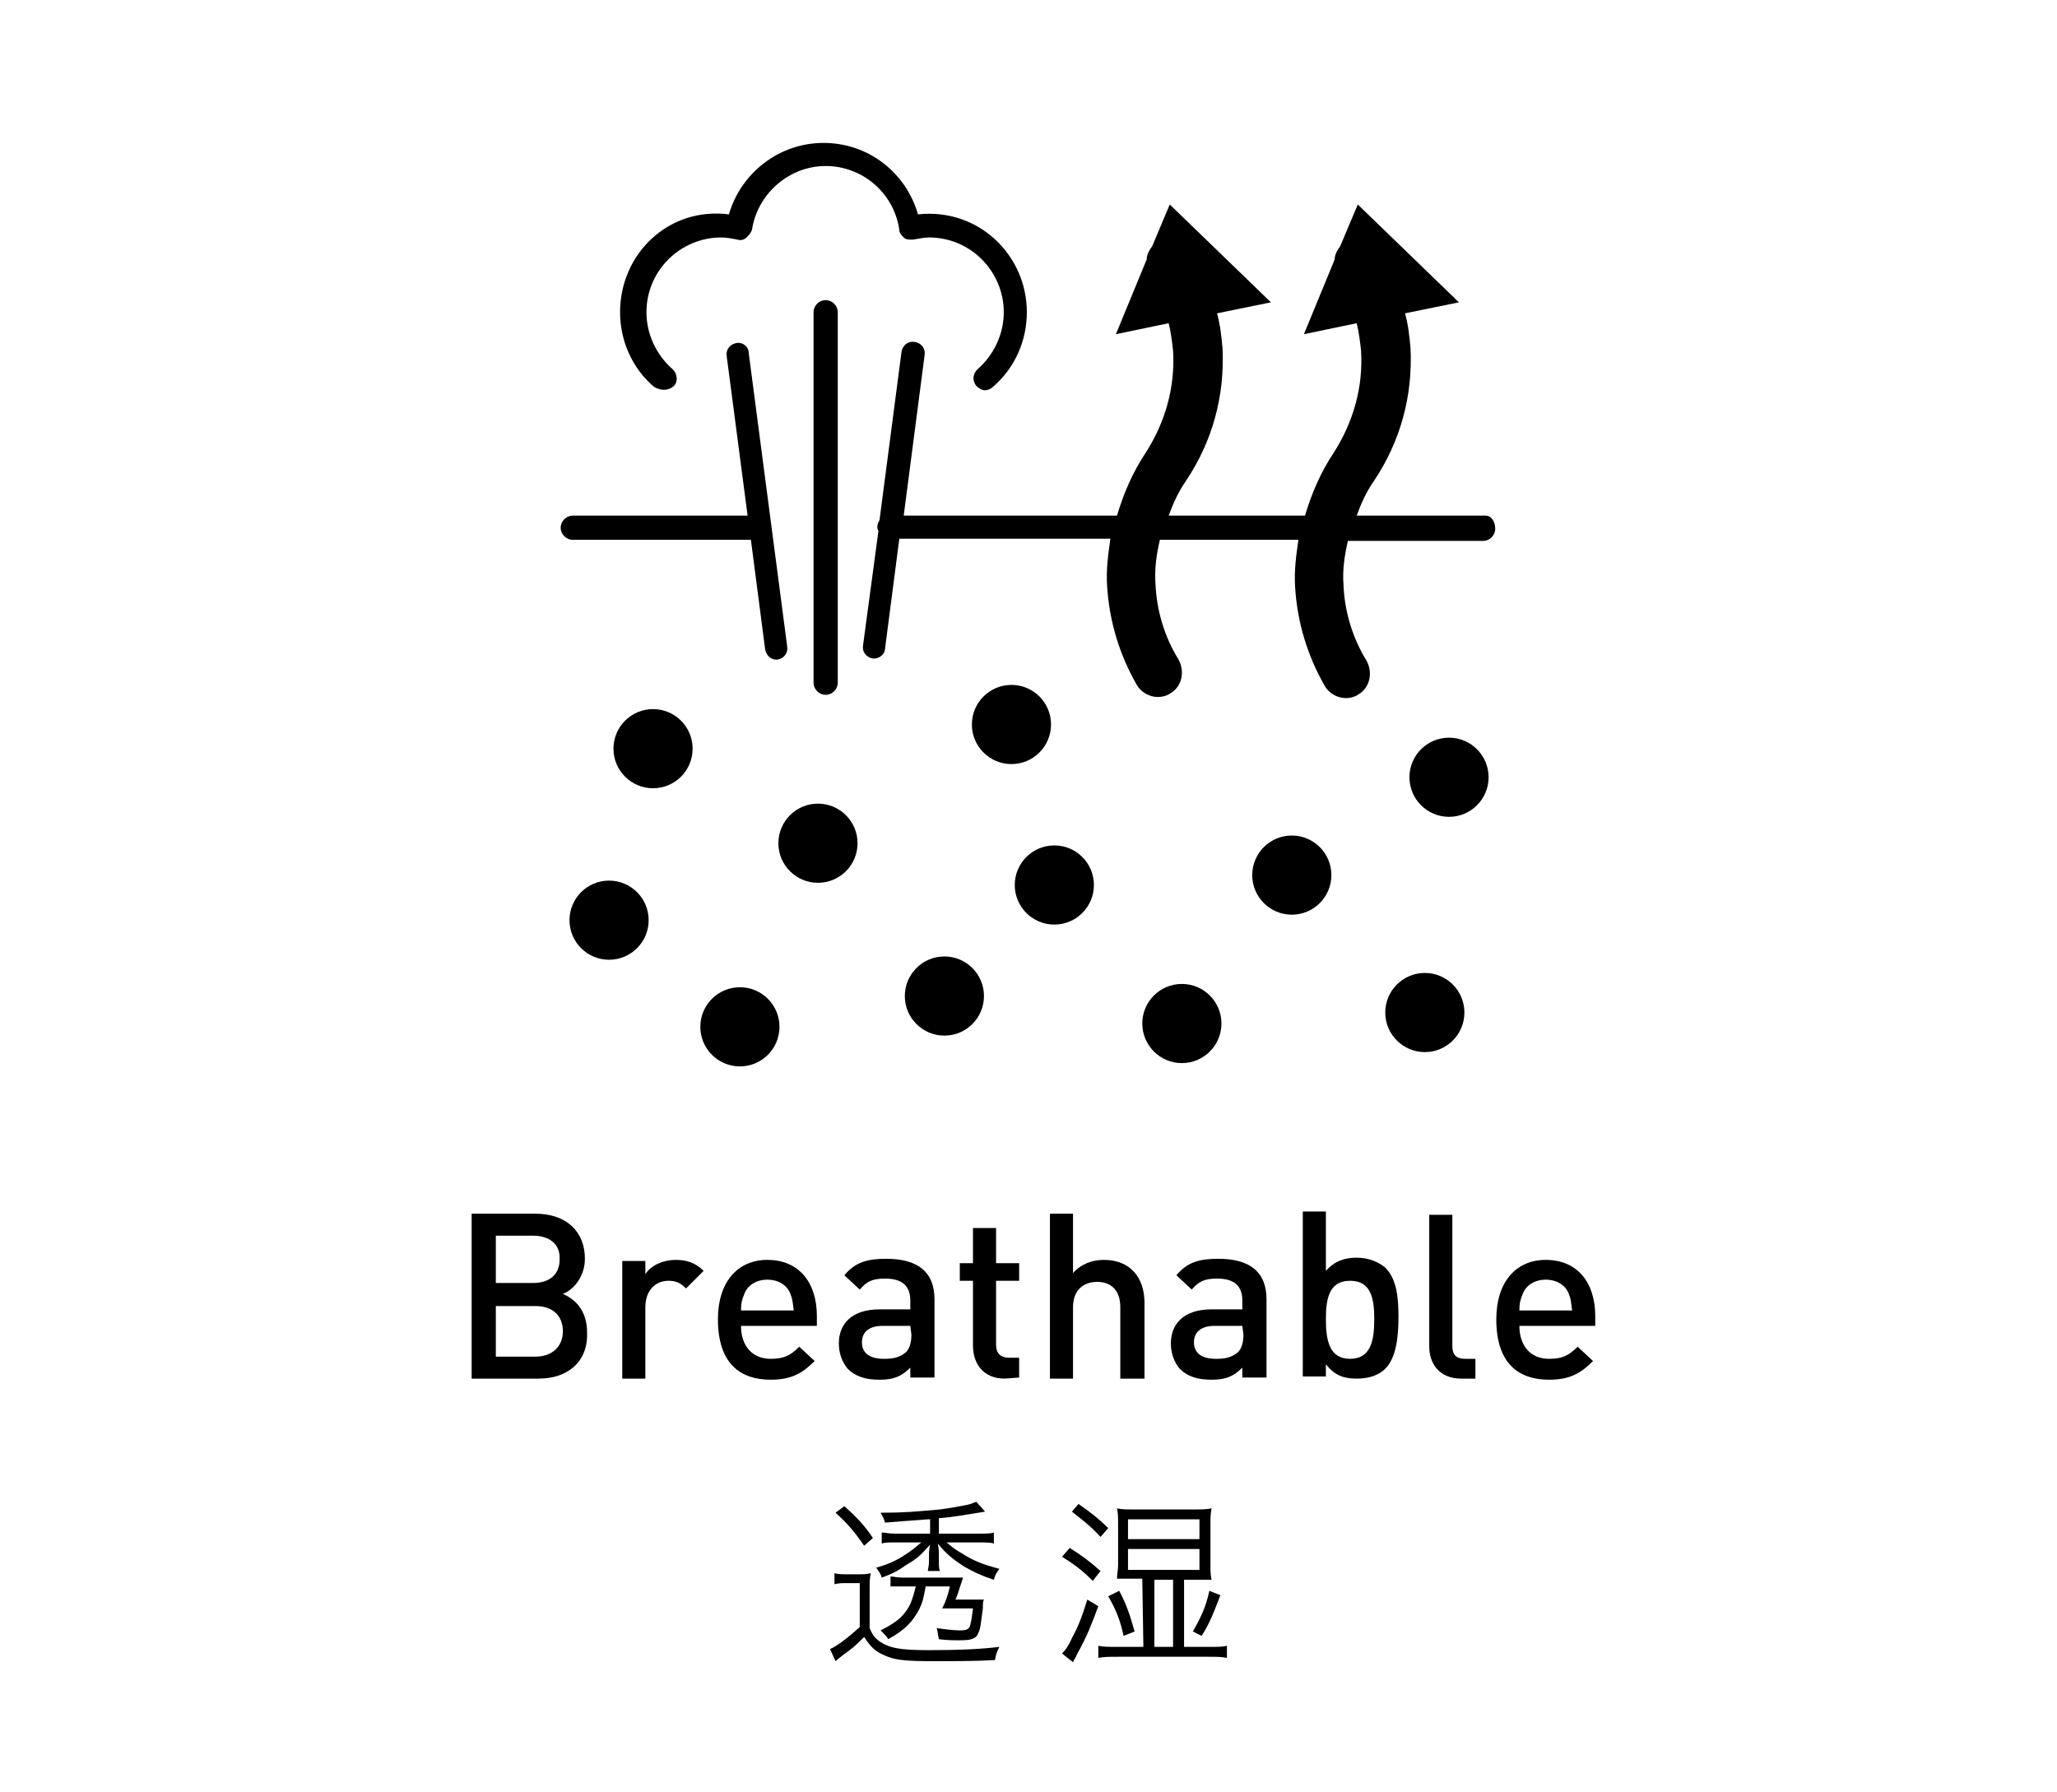 <?xml version="1.0" encoding="utf-8"?>
<!-- Generator: Adobe Illustrator 25.2.1, SVG Export Plug-In . SVG Version: 6.00 Build 0)  -->
<svg version="1.1" id="レイヤー_1" xmlns="http://www.w3.org/2000/svg" xmlns:xlink="http://www.w3.org/1999/xlink" x="0px"
	 y="0px" viewBox="0 0 187.1 163" style="enable-background:new 0 0 187.1 163;" xml:space="preserve">
<g>
	<g>
		<path d="M49,125.4h-6.1v-15h5.8c2.8,0,4.5,1.6,4.5,4.1c0,1.6-1,2.8-2,3.2c1.2,0.5,2.2,1.6,2.2,3.5C53.5,123.9,51.6,125.4,49,125.4
			z M48.5,112.4h-3.4v4.3h3.4c1.5,0,2.4-0.8,2.4-2.1C51,113.2,50,112.4,48.5,112.4z M48.7,118.8h-3.6v4.6h3.6c1.6,0,2.5-1,2.5-2.3
			C51.2,119.7,50.3,118.8,48.7,118.8z"/>
		<path d="M62.4,117.2c-0.5-0.5-0.9-0.7-1.6-0.7c-1.2,0-2.1,0.9-2.1,2.4v6.5h-2.1v-10.7h2.1v1.2c0.5-0.8,1.6-1.3,2.8-1.3
			c1,0,1.8,0.3,2.5,1L62.4,117.2z"/>
		<path d="M67.4,120.6c0,1.8,1,3,2.7,3c1.2,0,1.8-0.3,2.6-1.1l1.4,1.3c-1.1,1.1-2.1,1.7-4,1.7c-2.7,0-4.8-1.4-4.8-5.5
			c0-3.4,1.8-5.4,4.5-5.4c2.9,0,4.5,2.1,4.5,5.1v0.9H67.4z M71.9,117.7c-0.3-0.8-1.1-1.3-2.1-1.3s-1.8,0.5-2.1,1.3
			c-0.2,0.5-0.3,0.8-0.3,1.5h4.8C72.1,118.5,72.1,118.2,71.9,117.7z"/>
		<path d="M82.8,125.4v-1c-0.8,0.8-1.5,1.1-2.8,1.1s-2.2-0.3-2.9-1c-0.5-0.6-0.8-1.4-0.8-2.3c0-1.8,1.2-3.1,3.7-3.1h2.8v-0.8
			c0-1.3-0.7-2-2.3-2c-1.2,0-1.7,0.3-2.3,1l-1.4-1.3c1-1.2,2.1-1.5,3.8-1.5c2.9,0,4.4,1.2,4.4,3.7v7.1h-2.2V125.4z M82.8,120.6h-2.5
			c-1.3,0-1.9,0.6-1.9,1.5s0.6,1.5,2,1.5c0.8,0,1.4-0.1,2-0.6c0.3-0.3,0.5-0.8,0.5-1.6L82.8,120.6L82.8,120.6z"/>
		<path d="M91.4,125.4c-2,0-2.9-1.4-2.9-3v-5.9h-1.2v-1.6h1.2v-3.2h2.1v3.2h2.1v1.6h-2.1v5.8c0,0.8,0.4,1.2,1.2,1.2h0.9v1.8
			L91.4,125.4L91.4,125.4z"/>
		<path d="M101.9,125.4v-6.5c0-1.6-0.9-2.3-2.1-2.3s-2.2,0.7-2.2,2.3v6.5h-2.1v-15h2.1v5.4c0.7-0.8,1.7-1.2,2.8-1.2
			c2.4,0,3.7,1.6,3.7,3.9v6.9C104.1,125.4,101.9,125.4,101.9,125.4z"/>
		<path d="M113,125.4v-1c-0.8,0.8-1.5,1.1-2.8,1.1s-2.2-0.3-2.9-1c-0.5-0.6-0.8-1.4-0.8-2.3c0-1.8,1.2-3.1,3.7-3.1h2.8v-0.8
			c0-1.3-0.7-2-2.3-2c-1.2,0-1.7,0.3-2.3,1L107,116c1-1.2,2.1-1.5,3.8-1.5c2.9,0,4.4,1.2,4.4,3.7v7.1H113V125.4z M113,120.6h-2.5
			c-1.3,0-1.9,0.6-1.9,1.5s0.6,1.5,2,1.5c0.8,0,1.4-0.1,2-0.6c0.3-0.3,0.5-0.8,0.5-1.6L113,120.6L113,120.6z"/>
		<path d="M126,124.5c-0.6,0.6-1.5,0.9-2.6,0.9c-1.2,0-2-0.3-2.8-1.3v1.1h-2.1v-15h2.1v5.4c0.8-0.9,1.7-1.2,2.8-1.2
			c1.1,0,2,0.4,2.6,0.9c1.1,1.1,1.2,2.9,1.2,4.5C127.2,121.6,127,123.5,126,124.5z M122.8,116.5c-1.9,0-2.2,1.6-2.2,3.5
			s0.3,3.6,2.2,3.6c1.9,0,2.2-1.7,2.2-3.6S124.7,116.5,122.8,116.5z"/>
		<path d="M132.9,125.4c-2,0-2.9-1.4-2.9-2.9v-12h2.1v11.9c0,0.8,0.3,1.2,1.2,1.2h0.9v1.8H132.9z"/>
		<path d="M138.2,120.6c0,1.8,1,3,2.7,3c1.2,0,1.8-0.3,2.6-1.1l1.4,1.3c-1.1,1.1-2.1,1.7-4,1.7c-2.7,0-4.8-1.4-4.8-5.5
			c0-3.4,1.8-5.4,4.5-5.4c2.9,0,4.5,2.1,4.5,5.1v0.9H138.2z M142.7,117.7c-0.3-0.8-1.1-1.3-2.1-1.3s-1.8,0.5-2.1,1.3
			c-0.2,0.5-0.3,0.8-0.3,1.5h4.8C142.9,118.5,142.9,118.2,142.7,117.7z"/>
	</g>
	<g>
		<path d="M75.9,143.1c0.4,0.1,0.7,0.1,1.3,0.1H78c0.5,0,0.8,0,1.2-0.1c-0.1,0.5-0.1,0.8-0.1,1.7v3.3c0.3,0.7,0.5,0.9,0.9,1.2
			c0.9,0.6,1.8,0.8,4.5,0.8c2.8,0,4.8-0.1,6.4-0.3c-0.3,0.6-0.3,0.7-0.4,1.2c-1.7,0.1-3.6,0.1-5.6,0.1c-2.7,0-3.6-0.1-4.6-0.6
			c-0.7-0.3-1.1-0.7-1.7-1.6c-0.7,0.7-1,1-2,1.7c-0.2,0.2-0.3,0.2-0.6,0.5l-0.5-1.1c0.7-0.3,1.7-1.1,2.7-2v-4h-1.1
			c-0.5,0-0.8,0-1.2,0.1C75.9,144.1,75.9,143.1,75.9,143.1z M76.8,137c1.1,1,1.8,1.7,2.6,2.9l-0.8,0.7c-0.9-1.3-1.5-2-2.6-3
			L76.8,137z M84.4,138.2c-2.7,0.2-2.7,0.2-3.9,0.3c-0.1-0.4-0.2-0.5-0.4-0.9c2.1,0,3.2-0.1,5.4-0.3c0.8-0.1,2.5-0.4,2.8-0.5
			c0.2-0.1,0.3-0.1,0.5-0.2l0.8,0.9c-1.9,0.3-2.9,0.5-4.2,0.6v1.4h3.7c0.5,0,1,0,1.3-0.1v1c-0.3-0.1-0.8-0.1-1.3-0.1h-3
			c0.7,0.6,0.9,0.7,1.4,1c1.1,0.7,1.9,1,3.4,1.4c-0.3,0.4-0.4,0.6-0.5,1c-1.2-0.4-1.8-0.7-2.7-1.2c-0.9-0.6-1.5-1-2.4-2.1
			c0.1,0.5,0.1,0.8,0.1,1.1v0.6c0,0.3,0,0.6,0.1,0.8h-1.1c0-0.2,0.1-0.5,0.1-0.8v-0.6c0-0.3,0-0.5,0.1-1c-0.8,0.9-1.2,1.3-2.1,1.8
			c-0.7,0.5-1.2,0.8-2.3,1.2c-0.1-0.4-0.3-0.6-0.5-0.9c1.4-0.4,2.1-0.8,3.1-1.5c0.3-0.2,0.5-0.4,1-0.8h-2.5c-0.5,0-0.8,0-1.1,0.1v-1
			c0.3,0,0.6,0.1,1.2,0.1h3.2v-1.3H84.4z M84.2,144.3c-0.2,1.1-0.3,1.5-0.6,2.1c-0.6,1.1-1.2,1.8-2.8,2.7c-0.2-0.3-0.3-0.4-0.7-0.8
			c1.6-0.8,2.2-1.4,2.7-2.4c0.2-0.5,0.3-0.8,0.5-1.6H82c-0.5,0-0.7,0-1,0v-0.9c0.3,0,0.6,0.1,1.1,0.1h4.3c0.6,0,0.7,0,1.2,0
			c-0.1,0.3-0.1,0.3-0.3,0.9c-0.1,0.3-0.2,0.7-0.4,1.1h1.4c0.5,0,0.6,0,1.2,0c-0.1,0.2-0.1,0.3-0.1,0.8c-0.2,1.4-0.2,1.8-0.4,2.2
			c-0.2,0.6-0.7,0.7-1.7,0.7c-0.6,0-1.2,0-1.9-0.1c-0.1-0.4-0.1-0.7-0.2-1c0.8,0.1,1.5,0.2,2.1,0.2c0.7,0,0.9-0.1,1-0.7
			c0.1-0.4,0.1-0.6,0.2-1.3H87c-0.6,0-0.8,0-1.3,0c0.3-0.6,0.5-1.1,0.7-2H84.2z"/>
		<path d="M99.9,146.1c-0.6,1.6-1,2.7-1.9,4.3c-0.2,0.5-0.3,0.5-0.4,0.8l-1-0.8c0.3-0.3,0.6-0.7,0.9-1.4c0.6-1.1,0.9-1.9,1.4-3.5
			L99.9,146.1z M97.3,140.8c1.1,0.7,1.8,1.2,2.8,2.1l-0.7,0.9c-1-1-1.7-1.5-2.8-2.2L97.3,140.8z M98.1,136.8c1,0.7,1.8,1.3,2.7,2.2
			l-0.7,0.8c-0.9-1-1.6-1.5-2.6-2.3L98.1,136.8z M103.9,143.6h-0.8c-0.6,0-1.1,0-1.5,0c0-0.4,0.1-0.8,0.1-1.3v-3.8
			c0-0.5,0-0.8-0.1-1.3c0.4,0.1,0.9,0.1,1.5,0.1h5.5c0.7,0,1.1,0,1.6-0.1c-0.1,0.6-0.1,0.8-0.1,1.3v3.9c0,0.5,0,0.8,0.1,1.3
			c-0.4,0-1,0-1.5,0h-1v6.1h2.2c0.9,0,1.3,0,1.7-0.1v1.1c-0.5-0.1-1-0.1-1.7-0.1h-8.2c-0.8,0-1.2,0-1.8,0.1v-1.1
			c0.4,0.1,0.9,0.1,1.8,0.1h2.3L103.9,143.6L103.9,143.6z M101.8,144.7c0.7,1.3,1,2.3,1.4,3.7l-1,0.4c-0.3-1.4-0.7-2.4-1.4-3.6
			L101.8,144.7z M102.6,140h6.5v-1.8h-6.5V140z M102.6,142.8h6.5v-1.9h-6.5V142.8z M106.7,149.8v-6.1H105v6.1H106.7z M108.5,148.4
			c0.8-1.4,1.2-2.3,1.5-3.7l1,0.4c-0.6,1.6-1,2.6-1.7,3.7L108.5,148.4z"/>
	</g>
	<g>
		<g>
			<circle cx="59.4" cy="68.1" r="3.6"/>
			<circle cx="55.4" cy="83.7" r="3.6"/>
			<circle cx="92" cy="65.9" r="3.6"/>
			<circle cx="74.4" cy="76.7" r="3.6"/>
			<circle cx="95.9" cy="80.5" r="3.6"/>
			<circle cx="85.9" cy="90.6" r="3.6"/>
			<circle cx="67.3" cy="93.4" r="3.6"/>
			<circle cx="117.5" cy="79.6" r="3.6"/>
			<circle cx="131.8" cy="70.7" r="3.6"/>
			<circle cx="129.6" cy="92.1" r="3.6"/>
			<circle cx="107.5" cy="93.1" r="3.6"/>
		</g>
		<path d="M135.1,46.9h-11.7c0.4-1.1,0.9-2.2,1.6-3.2c2.4-3.6,3.5-7.7,3.3-12c-0.1-1.1-0.2-2.1-0.5-3.2l4.9-1l-9.2-8.9l-1.6,3.8
			c-0.3,0.4-0.5,0.8-0.5,1.2l-2.8,6.8l4.8-1c0.2,0.8,0.3,1.6,0.4,2.5c0.2,3.3-0.7,6.5-2.5,9.3c-1.2,1.8-2,3.7-2.6,5.7h-12.4
			c0.4-1.1,0.9-2.2,1.6-3.2c2.4-3.6,3.5-7.7,3.3-12c-0.1-1.1-0.2-2.1-0.5-3.2l4.9-1l-9.2-8.9l-1.6,3.8c-0.3,0.4-0.5,0.8-0.5,1.2
			l-2.8,6.8l4.8-1c0.2,0.8,0.3,1.6,0.4,2.5c0.2,3.3-0.7,6.5-2.5,9.3c-1.2,1.8-2,3.7-2.6,5.7H82.2l1.9-14.6c0.1-0.6-0.3-1.1-0.9-1.2
			S82.1,31.4,82,32l-2,15.3c-0.1,0.2-0.2,0.4-0.2,0.6c0,0.1,0,0.2,0.1,0.4l-1.4,10.4c-0.1,0.6,0.3,1.1,0.9,1.2h0.1
			c0.5,0,1-0.4,1-0.9l1.3-10H101c-0.2,1.4-0.4,2.8-0.3,4.3c0.2,3.2,1.1,6.2,2.7,9c0.4,0.7,1.2,1.1,1.9,1.1c0.4,0,0.8-0.1,1.1-0.3
			c1.1-0.6,1.4-2,0.8-3.1c-1.3-2.1-2-4.5-2.1-6.9c-0.1-1.4,0.1-2.7,0.4-4h12.6c-0.2,1.4-0.4,2.8-0.3,4.3c0.2,3.2,1.1,6.2,2.7,9
			c0.4,0.7,1.2,1.1,1.9,1.1c0.4,0,0.8-0.1,1.1-0.3c1.1-0.6,1.4-2,0.8-3.1c-1.3-2.1-2-4.5-2.1-6.9c-0.1-1.4,0.1-2.7,0.4-4h12.3
			c0.6,0,1.1-0.5,1.1-1.1S135.7,46.9,135.1,46.9z"/>
		<path d="M61.3,35.1c0.4-0.4,0.3-1.1-0.1-1.5c-1.5-1.3-2.4-3.2-2.4-5.2c0-3.8,3.1-6.8,6.8-6.8c0.5,0,1,0.1,1.5,0.2
			c0.3,0.1,0.6,0,0.8-0.2c0.2-0.2,0.4-0.4,0.5-0.7c0.5-3.3,3.4-5.8,6.7-5.8s6.2,2.4,6.7,5.8c0,0.3,0.2,0.5,0.4,0.7
			c0.2,0.2,0.5,0.2,0.8,0.2c0.6-0.1,1.1-0.2,1.5-0.2c3.8,0,6.8,3.1,6.8,6.8c0,2-0.9,3.9-2.4,5.2c-0.4,0.4-0.5,1-0.1,1.5
			c0.2,0.2,0.5,0.4,0.8,0.4c0.2,0,0.5-0.1,0.7-0.3c2-1.7,3.1-4.2,3.1-6.8c0-5.2-4.4-9.5-9.9-8.9C82.4,15.7,79,13,74.9,13
			c-4,0-7.5,2.7-8.6,6.5c-5.5-0.7-9.9,3.6-9.9,8.9c0,2.6,1.1,5.1,3.1,6.8C60.2,35.6,60.9,35.5,61.3,35.1z"/>
		<path d="M75.1,27.3c-0.6,0-1.1,0.5-1.1,1.1v33.7c0,0.6,0.5,1.1,1.1,1.1s1.1-0.5,1.1-1.1V28.4C76.2,27.8,75.7,27.3,75.1,27.3z"/>
		<path d="M67,31.2c-0.6,0.1-1,0.6-0.9,1.2L68,46.9H52.1c-0.6,0-1.1,0.5-1.1,1.1s0.5,1.1,1.1,1.1h16.2l1.3,10c0.1,0.5,0.5,0.9,1,0.9
			h0.1c0.6-0.1,1-0.6,0.9-1.2l-3.5-26.7C68.1,31.5,67.5,31.1,67,31.2z"/>
	</g>
</g>
</svg>
